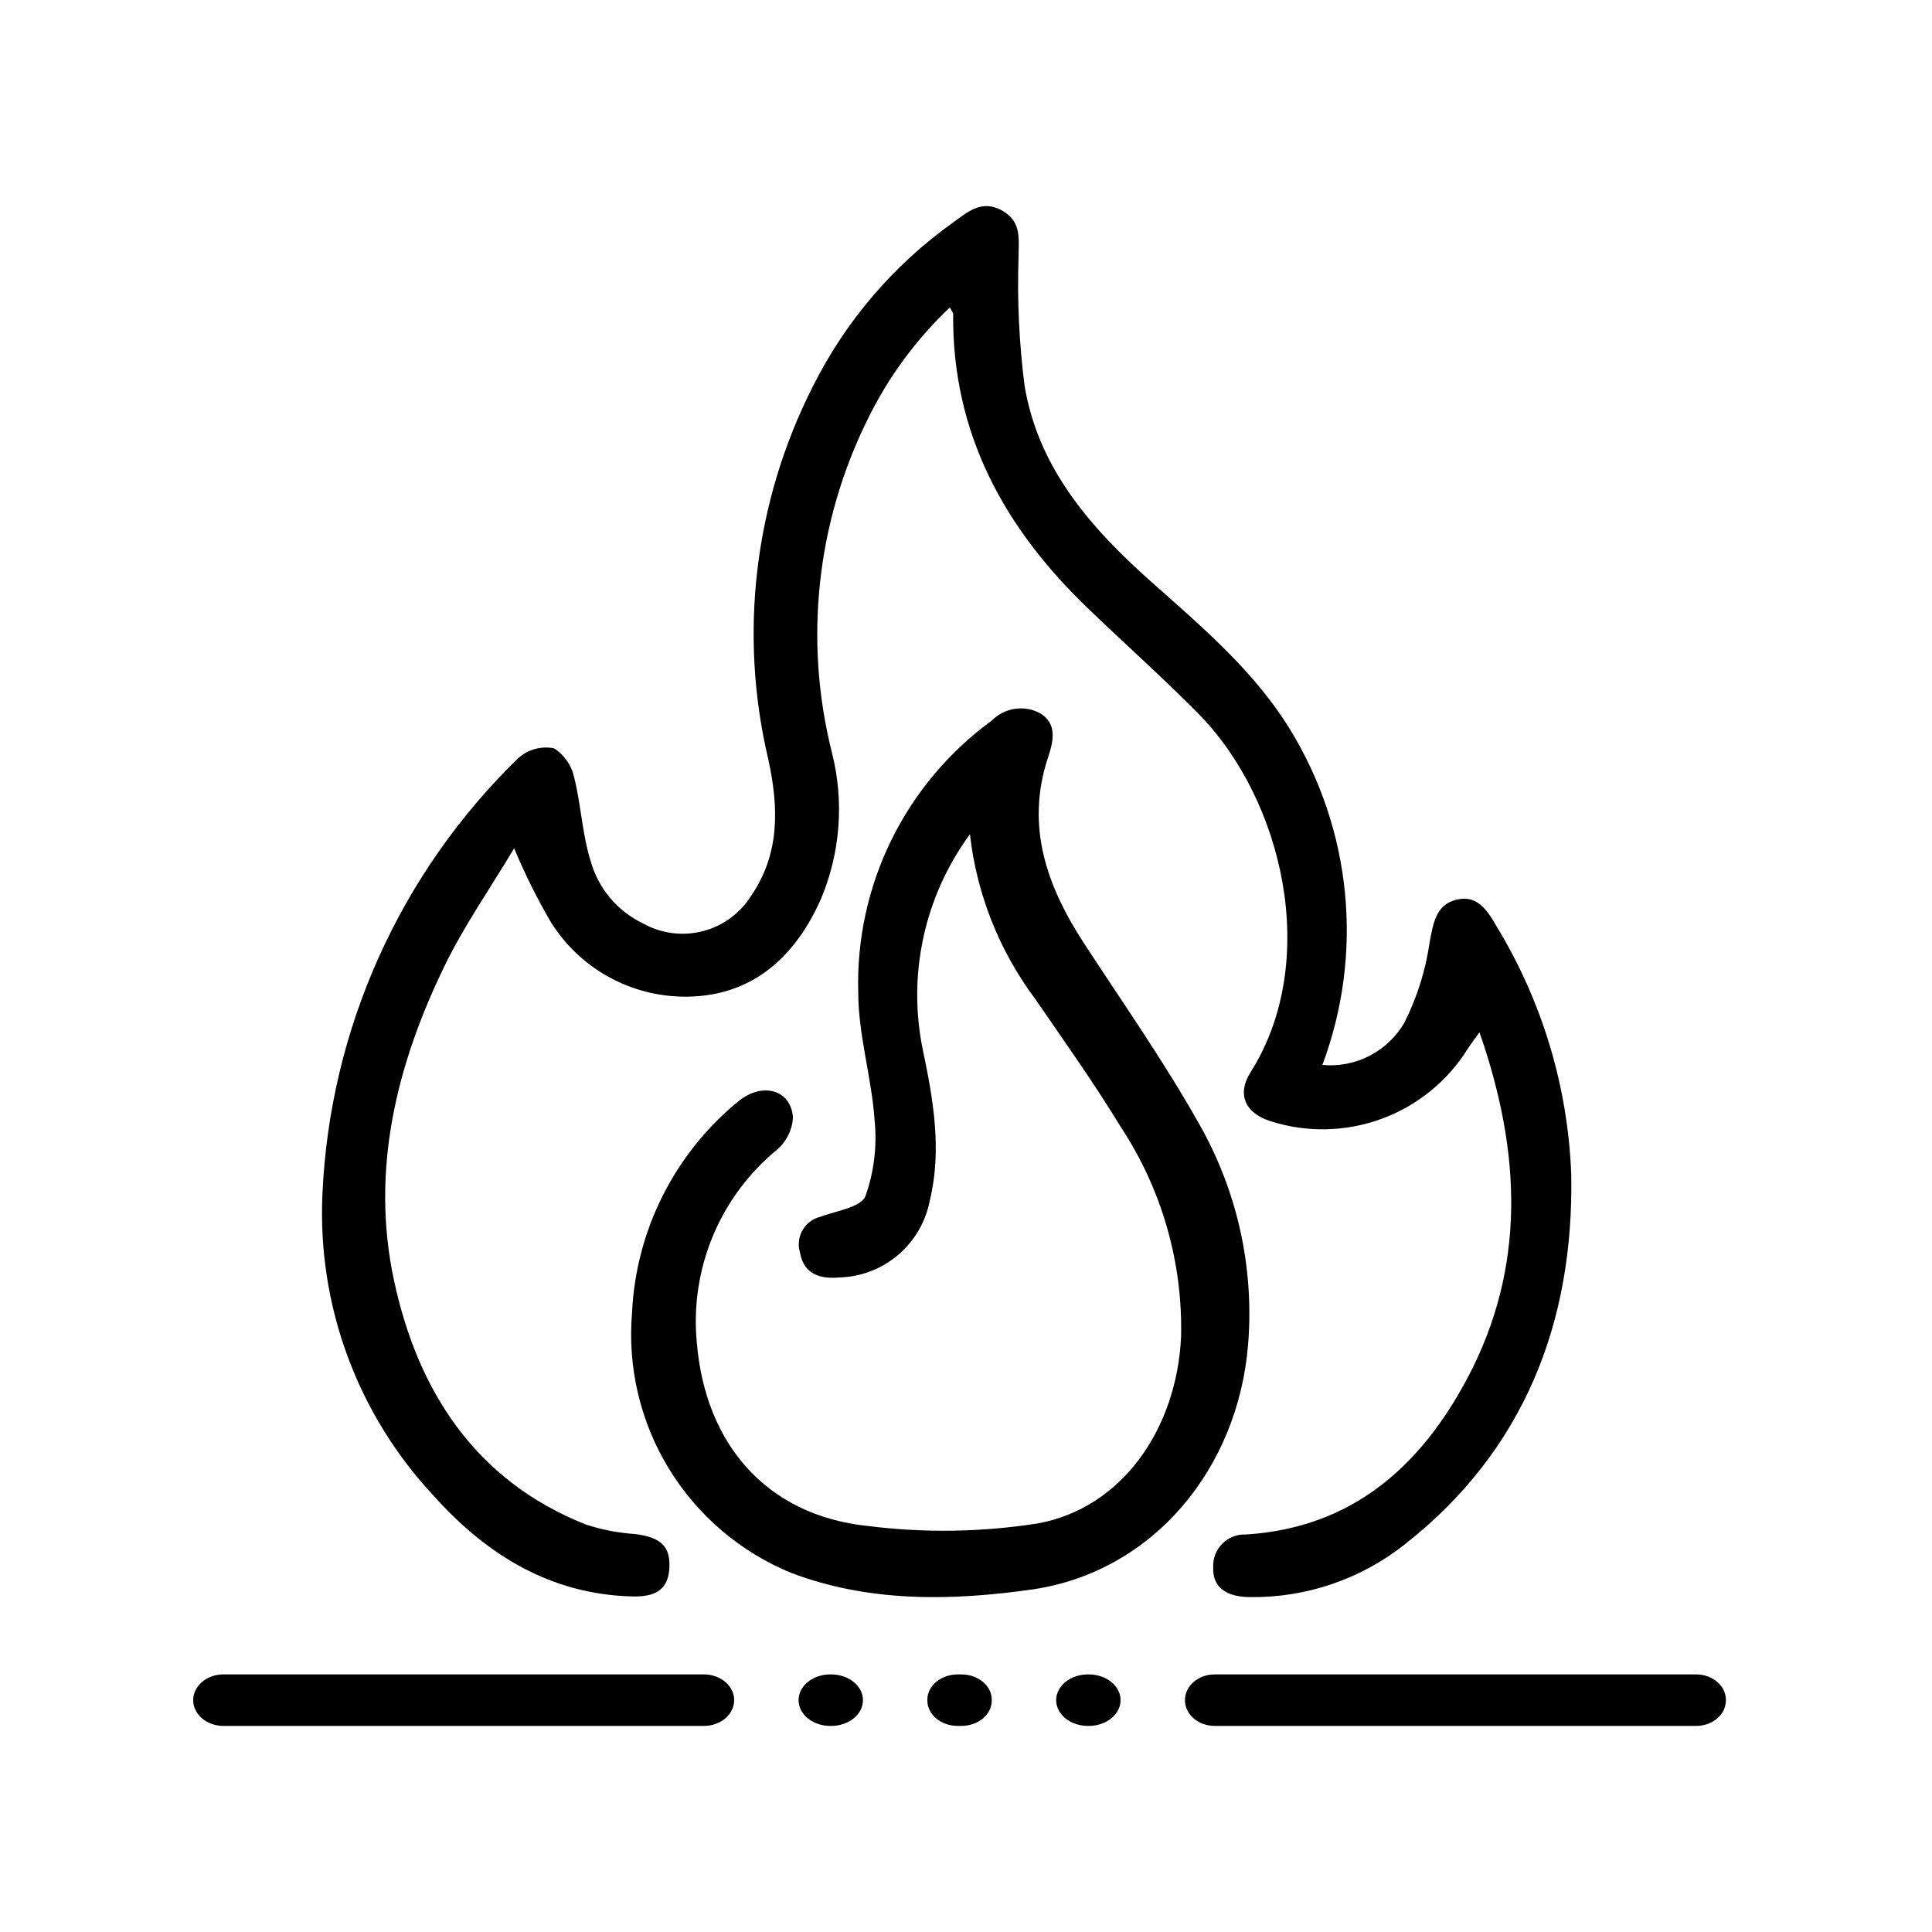 <svg width="150" height="150" viewBox="0 0 150 150" fill="none" xmlns="http://www.w3.org/2000/svg">
<path d="M39.92 65.859C38.008 69.053 36.007 71.916 34.503 75.021C30.755 82.732 28.767 90.914 30.59 99.414C32.412 107.915 36.861 114.964 45.515 118.374C46.734 118.771 47.997 119.014 49.276 119.1C51.315 119.341 52.093 120.079 51.965 121.823C51.838 123.566 50.69 123.973 49.135 123.948C42.762 123.808 37.753 120.703 33.661 116.122C30.738 112.995 28.468 109.317 26.986 105.303C25.505 101.289 24.84 97.02 25.032 92.746C25.592 79.917 31.041 67.786 40.264 58.835C40.637 58.511 41.078 58.276 41.555 58.148C42.032 58.02 42.532 58.003 43.017 58.097C43.424 58.362 43.774 58.706 44.045 59.108C44.317 59.51 44.505 59.962 44.598 60.438C45.12 62.563 45.209 64.803 45.872 66.902C46.169 67.94 46.683 68.902 47.379 69.727C48.075 70.552 48.939 71.22 49.913 71.687C51.315 72.477 52.968 72.699 54.529 72.305C56.091 71.912 57.441 70.934 58.3 69.575C60.581 66.279 60.454 62.627 59.651 58.962C57.342 49.208 58.566 38.953 63.105 30.013C65.635 24.949 69.367 20.58 73.978 17.288C75.15 16.436 76.234 15.469 77.802 16.347C79.369 17.225 79.076 18.612 79.076 20.062C78.971 23.365 79.128 26.671 79.548 29.949C80.618 36.388 84.735 41.045 89.439 45.219C93.326 48.68 97.329 52.053 100.12 56.57C102.51 60.441 103.981 64.805 104.423 69.331C104.865 73.856 104.265 78.423 102.669 82.681C103.936 82.801 105.211 82.553 106.341 81.969C107.471 81.385 108.409 80.488 109.042 79.385C110.022 77.438 110.681 75.345 110.992 73.189C111.273 71.712 111.464 70.262 113.057 69.855C114.651 69.447 115.454 70.631 116.167 71.878C119.733 77.717 121.739 84.373 121.992 91.207C122.196 102.659 118.347 112.623 109.055 119.914C105.653 122.606 101.427 124.049 97.086 123.999C95.174 123.999 94.129 123.21 94.193 121.683C94.177 121.344 94.231 121.006 94.354 120.69C94.476 120.374 94.663 120.087 94.903 119.847C95.143 119.607 95.431 119.42 95.748 119.298C96.064 119.176 96.403 119.121 96.742 119.138C104.976 118.616 110.304 113.844 113.937 106.986C118.5 98.371 118.105 89.438 114.867 80.149C114.472 80.709 114.192 81.052 113.962 81.421C112.403 83.925 110.053 85.838 107.283 86.859C104.513 87.88 101.481 87.95 98.667 87.058C96.704 86.448 95.99 84.984 97.099 83.241C102.58 74.55 99.572 62.016 93.033 55.399C90.28 52.612 87.336 49.991 84.506 47.268C77.993 41.033 73.914 33.665 74.003 24.363C74.003 24.274 73.901 24.172 73.748 23.867C71.123 26.353 68.965 29.288 67.375 32.533C63.386 40.566 62.4 49.758 64.596 58.453C65.55 62.234 65.246 66.223 63.73 69.816C61.831 74.079 58.721 77.095 53.902 77.362C51.705 77.486 49.514 77.019 47.559 76.009C45.605 75 43.957 73.485 42.788 71.623C41.701 69.77 40.742 67.844 39.92 65.859Z" fill="black"/>
<path d="M75.306 64.771C73.549 67.162 72.317 69.895 71.69 72.793C71.062 75.691 71.053 78.688 71.664 81.59C72.466 85.403 73.141 89.319 72.186 93.221C71.87 94.866 71.001 96.354 69.722 97.438C68.444 98.522 66.833 99.138 65.156 99.183C63.729 99.311 62.405 98.967 62.112 97.251C62.026 96.972 61.997 96.678 62.026 96.387C62.056 96.096 62.143 95.814 62.283 95.557C62.423 95.3 62.613 95.074 62.842 94.891C63.07 94.708 63.333 94.573 63.615 94.493C64.888 94.022 66.837 93.743 67.194 92.865C67.859 90.988 68.103 88.987 67.907 87.005C67.677 83.662 66.633 80.344 66.633 77.026C66.521 72.934 67.407 68.876 69.215 65.203C71.023 61.529 73.699 58.349 77.013 55.936C77.493 55.452 78.117 55.136 78.792 55.035C79.467 54.934 80.156 55.054 80.757 55.377C82.107 56.203 81.789 57.551 81.356 58.847C79.611 64.161 81.279 68.814 84.17 73.251C87.061 77.687 90.36 82.391 93.085 87.234C96.049 92.421 97.38 98.379 96.906 104.332C96.142 114.019 89.532 122.015 80.184 123.4C73.944 124.29 67.537 124.43 61.45 122.129C57.502 120.514 54.174 117.684 51.948 114.052C49.721 110.419 48.714 106.173 49.07 101.929C49.217 98.77 50.026 95.677 51.445 92.85C52.864 90.023 54.863 87.525 57.31 85.518C59.208 83.954 61.45 84.628 61.564 86.789C61.504 87.729 61.074 88.606 60.367 89.23C58.167 91.026 56.445 93.335 55.352 95.954C54.259 98.572 53.829 101.419 54.101 104.243C54.751 112.086 59.488 117.667 67.41 118.481C71.787 119.03 76.221 118.962 80.579 118.277C87.125 117.082 91.353 110.93 91.697 103.823C91.841 98.029 90.206 92.329 87.01 87.488C84.947 84.094 82.629 80.84 80.375 77.56C77.579 73.821 75.83 69.408 75.306 64.771Z" fill="black"/>
<path d="M54.656 130H17.344C16.049 130 15 130.895 15 132C15 133.105 16.049 134 17.344 134H54.656C55.95 134 57 133.105 57 132C57 130.895 55.95 130 54.656 130Z" fill="black"/>
<path d="M131.693 130H94.307C93.033 130 92 130.893 92 131.994V132.006C92 133.107 93.033 134 94.307 134H131.693C132.967 134 134 133.107 134 132.006V131.994C134 130.893 132.967 130 131.693 130Z" fill="black"/>
<path d="M74.632 130H74.368C73.06 130 72 130.878 72 131.962V132.038C72 133.122 73.06 134 74.368 134H74.632C75.94 134 77 133.122 77 132.038V131.962C77 130.878 75.94 130 74.632 130Z" fill="black"/>
<path d="M64.534 130H64.466C63.104 130 62 130.895 62 132C62 133.105 63.104 134 64.466 134H64.534C65.896 134 67 133.105 67 132C67 130.895 65.896 130 64.534 130Z" fill="black"/>
<path d="M84.528 130H84.472C83.107 130 82 130.895 82 132C82 133.105 83.107 134 84.472 134H84.528C85.893 134 87 133.105 87 132C87 130.895 85.893 130 84.528 130Z" fill="black"/>
</svg>
